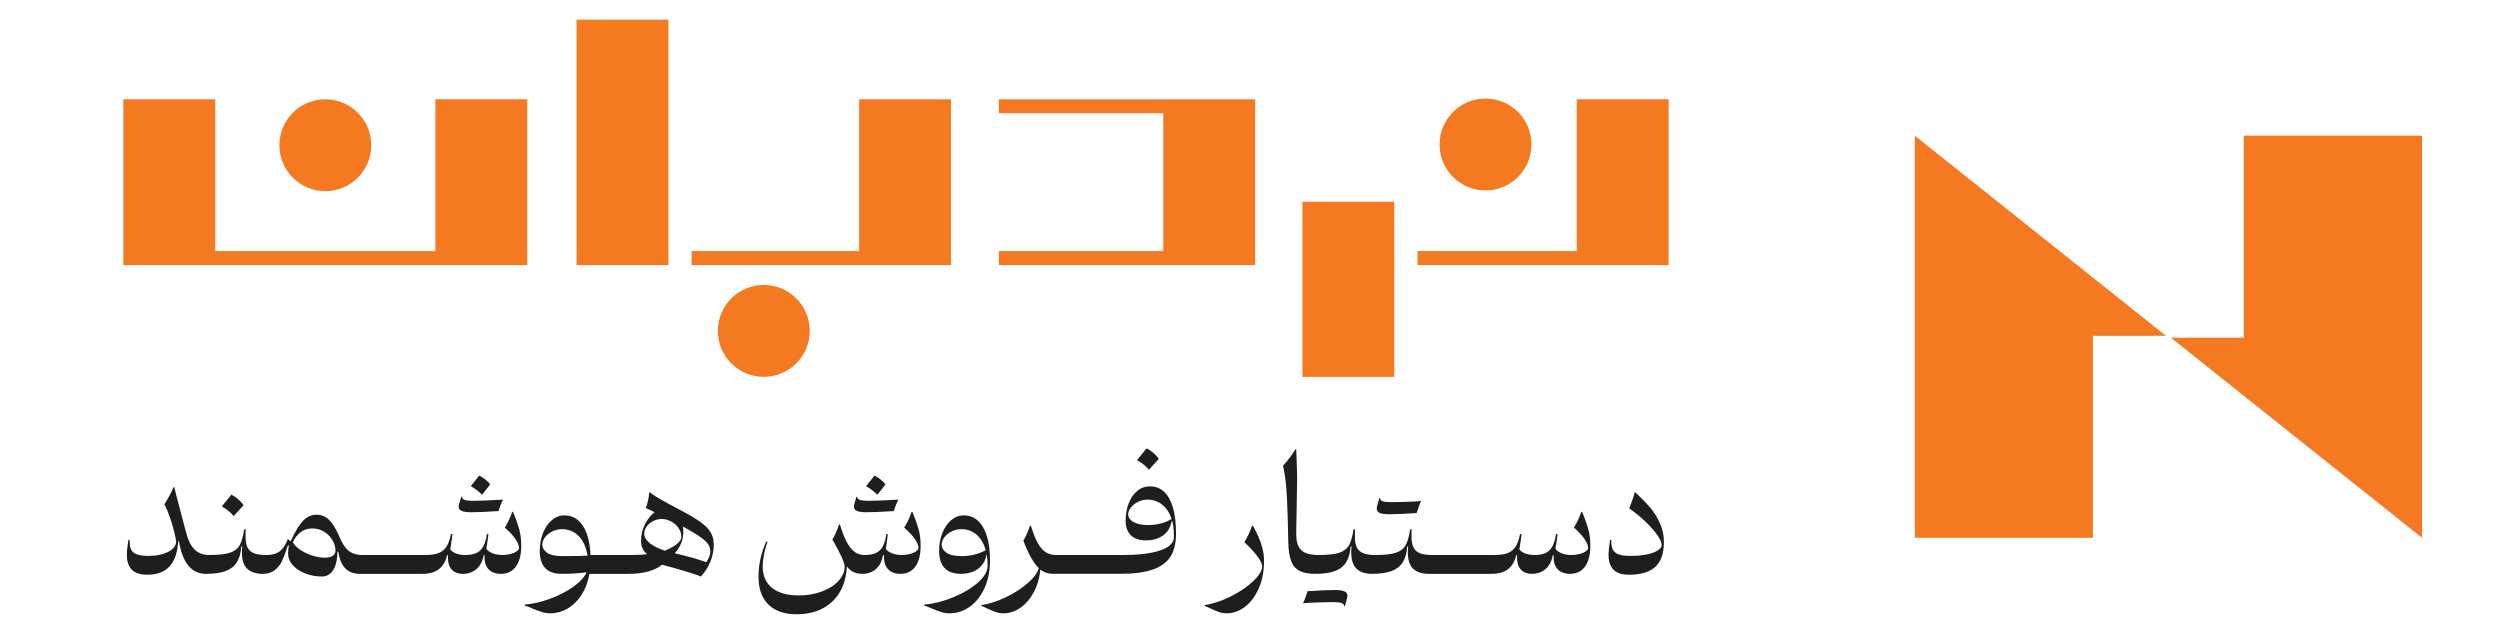 <svg xmlns="http://www.w3.org/2000/svg" xmlns:xlink="http://www.w3.org/1999/xlink" id="Layer_1" x="0px" y="0px" width="793.7px" height="198.43px" viewBox="0 0 793.7 198.43" xml:space="preserve"><g>	<path fill-rule="evenodd" clip-rule="evenodd" fill="#F47920" d="M529.745,31.524h-29.171v48.192h-50.552v4.438h50.552h23.388  h5.783V31.524L529.745,31.524z M272.76,79.717h-53.183v4.438h53.183h9.885h19.284v-52.63H272.76V79.717L272.76,79.717z   M138.231,79.717h-69.89V31.524H39.172v52.63h22.475h6.693h69.89h11.697H167.4v-52.63h-29.169V79.717L138.231,79.717z   M242.488,90.47c-8.055,0-14.584,6.53-14.584,14.585c0,8.056,6.529,14.584,14.584,14.584s14.585-6.528,14.585-14.584  C257.073,97,250.542,90.47,242.488,90.47L242.488,90.47z M103.286,31.524c-8.055,0-14.584,6.53-14.584,14.583  c0,8.056,6.529,14.586,14.584,14.586c8.055,0,14.584-6.53,14.584-14.586C117.871,38.055,111.341,31.524,103.286,31.524  L103.286,31.524z M212.216,6.246h-29.168v77.908h29.168V6.246L212.216,6.246z M369.318,79.717h-52.195v4.438h52.195h3.551h25.617  v-52.63h-25.617h-3.551h-52.195v4.438h52.195V79.717L369.318,79.717z M471.621,31.291c-8.054,0-14.584,6.529-14.584,14.584  c0,8.056,6.53,14.586,14.584,14.586c8.056,0,14.585-6.53,14.585-14.586C486.206,37.82,479.677,31.291,471.621,31.291  L471.621,31.291z M442.669,64.066H413.5v55.572h29.169V64.066L442.669,64.066z"></path></g><g>	<path fill="#1E1E1E" d="M74.182,163.832l3.133-3.416c-0.33-0.581-0.879-1.205-1.649-1.873c-0.77-0.667-1.508-1.166-2.214-1.496  l-2.898,3.558v0.282c0.55,0.252,1.198,0.684,1.944,1.296C73.243,162.795,73.805,163.345,74.182,163.832z"></path>	<path fill="#1E1E1E" d="M163.253,163.455c-0.188-0.439-0.322-0.762-0.4-0.966h-0.235c-0.299,0.88-0.664,1.778-1.096,2.697  c-0.432,0.919-0.852,1.685-1.26,2.297c1.539,1.351,2.678,2.588,3.416,3.71c0.738,1.123,1.107,2.03,1.107,2.722  c0,0.377-0.244,0.742-0.73,1.095c-0.487,0.354-1.135,0.641-1.944,0.86s-1.677,0.33-2.603,0.33c-1.146,0-2.164-0.169-3.051-0.507  c-0.888-0.338-1.575-0.82-2.062-1.449c0.157-0.91,0.298-1.802,0.424-2.674c0.125-0.871,0.212-1.543,0.259-2.014h-0.495  c-0.251,1.665-0.64,2.977-1.166,3.934c-0.526,0.959-1.245,1.649-2.155,2.073c-0.911,0.425-2.089,0.637-3.534,0.637  c-1.068,0-2.01-0.149-2.827-0.448c-0.817-0.298-1.469-0.73-1.956-1.296c0.157-0.926,0.302-1.849,0.436-2.768  c0.133-0.919,0.224-1.629,0.271-2.132h-0.495c-0.314,1.696-0.782,3.023-1.402,3.981c-0.621,0.958-1.461,1.641-2.521,2.049  c-1.06,0.409-2.438,0.613-4.134,0.613h-9.988h0h-9.988c-1.225,0-2.277-0.188-3.157-0.565s-1.657-0.993-2.332-1.85  c-0.675-0.855-1.319-2.029-1.932-3.522c-0.77-1.727-1.528-3.094-2.273-4.099c-0.746-1.005-1.516-1.716-2.309-2.132  c-0.793-0.416-1.669-0.624-2.627-0.624c-1.1,0-2.097,0.286-2.992,0.859c-0.896,0.573-1.755,1.469-2.58,2.686  c-0.825,1.218-1.7,2.847-2.627,4.889l-0.919-0.73c-0.502,1.319-1.068,2.348-1.696,3.086c-0.628,0.738-1.367,1.257-2.215,1.555  c-0.848,0.299-1.877,0.448-3.085,0.448c-1.633,0-2.913-0.2-3.84-0.602c-0.927-0.4-1.586-1.017-1.979-1.849  c-0.393-0.832-0.589-1.924-0.589-3.274v-2.427h-0.447c-0.33,2.277-0.817,3.974-1.461,5.089s-1.692,1.904-3.145,2.367  c-1.453,0.464-3.624,0.695-6.514,0.695c-1.885,0-3.424-0.577-4.617-1.731c-1.194-1.155-2.113-3.027-2.756-5.619l-1.979-7.468  c-0.927-3.455-1.492-5.686-1.696-6.69h-0.283c-0.11,0.393-0.522,1.26-1.237,2.603c-0.715,1.344-1.26,2.266-1.637,2.769  c0.644,1.257,1.249,2.717,1.814,4.382s1.021,3.22,1.367,4.664c0.345,1.445,0.518,2.427,0.518,2.945  c0,0.738-0.346,1.448-1.037,2.132c-0.691,0.684-1.7,1.237-3.027,1.661s-2.894,0.636-4.7,0.636c-1.602,0-2.839-0.165-3.71-0.494  c-0.872-0.33-1.48-0.856-1.826-1.579c-0.346-0.722-0.487-1.72-0.424-2.991h-0.424c-0.314,2.058-0.471,3.675-0.471,4.853  c0,2.011,0.53,3.546,1.59,4.605c1.06,1.061,2.689,1.59,4.888,1.59c6.156,0,9.423-3.518,9.8-10.554h0.283  c1.131,6.848,3.989,10.271,8.575,10.271c2.528,0,4.585-0.29,6.172-0.872c1.586-0.58,2.784-1.507,3.593-2.779  c0.809-1.272,1.284-2.96,1.425-5.065h0.283c-0.063,0.849-0.094,1.438-0.094,1.768c0,2.528,0.577,4.318,1.731,5.371  c1.154,1.052,2.775,1.578,4.863,1.578c0,0,0,0,0.001,0l0,0c0,0,0,0,0,0l0,0c1.539,0,2.799-0.377,3.78-1.131  s1.728-1.645,2.238-2.674c0.51-1.028,1.025-2.328,1.543-3.898c0.283-0.833,0.439-1.296,0.471-1.391l0.283,0.095  c-0.157,0.942-0.236,1.79-0.236,2.544c0,0.204,0.016,0.479,0.047,0.824c0.188,1.194,0.793,2.285,1.814,3.275  c1.021,0.989,2.316,1.771,3.887,2.344c1.57,0.573,3.235,0.859,4.994,0.859c1.492,0,2.67-0.659,3.534-1.979s1.335-3.274,1.414-5.866  h0.283c0.298,2.325,1.025,4.072,2.179,5.242s2.658,1.755,4.511,1.755h9.988h9.988c2.167,0,3.899-0.486,5.194-1.461  c1.296-0.974,2.179-2.457,2.65-4.452h0.283c-0.016,0.188-0.023,0.456-0.023,0.801c0,1.681,0.416,2.953,1.249,3.816  c0.832,0.864,1.986,1.296,3.463,1.296c1.696,0,3.133-0.498,4.311-1.496c1.178-0.997,1.956-2.47,2.333-4.417h0.283  c-0.126,1.9,0.271,3.361,1.189,4.382c0.919,1.021,2.258,1.531,4.017,1.531c2.058,0,3.644-0.777,4.759-2.332s1.673-3.738,1.673-6.55  c0-1.979-0.212-3.729-0.636-5.253C164.432,166.525,163.897,164.994,163.253,163.455z M105.631,176.482  c-0.581,0.377-1.453,0.565-2.615,0.565c-1.193,0-2.489-0.224-3.887-0.671c-1.398-0.448-2.662-1.053-3.793-1.814  s-1.924-1.574-2.379-2.438c0.675-1.413,1.535-2.493,2.58-3.239c1.044-0.745,2.25-1.119,3.616-1.119c1.382,0,2.634,0.35,3.757,1.049  s2.002,1.594,2.639,2.686s0.954,2.203,0.954,3.333C106.503,175.556,106.212,176.105,105.631,176.482z"></path>	<path fill="#1E1E1E" d="M146.563,162.218c0.636,0.275,1.629,0.412,2.98,0.412c0.864,0,2.124-0.031,3.781-0.094  c1.657-0.063,3.31-0.157,4.959-0.283c0.11-0.439,0.322-1.063,0.636-1.872c0.314-0.809,0.581-1.394,0.801-1.756  c-1.272,0.095-3.003,0.182-5.194,0.26s-3.616,0.117-4.276,0.117c-1.288,0-2.207-0.098-2.756-0.294s-0.825-0.522-0.825-0.978h-0.283  c-0.079,0.424-0.22,0.935-0.424,1.531c-0.236,0.675-0.354,1.178-0.354,1.508C145.608,161.461,145.927,161.943,146.563,162.218z"></path>	<path fill="#1E1E1E" d="M153.053,157.07l2.591-3.298c-0.314-0.424-0.813-0.919-1.496-1.484s-1.354-0.997-2.014-1.296l-2.544,3.204  v0.283c0.502,0.22,1.091,0.593,1.767,1.119C152.032,156.125,152.597,156.615,153.053,157.07z"></path>	<path fill="#1E1E1E" d="M222.396,165.74c-1.531-1.115-3.726-2.411-6.584-3.888c-2.639-1.397-4.676-2.505-6.113-3.321  s-2.541-1.547-3.31-2.191h-0.283c-0.032,0.739-0.149,1.575-0.354,2.51s-0.447,1.739-0.73,2.414  c0.439,0.188,1.162,0.534,2.167,1.037l0.636,0.329c-1.241,0.942-2.27,2.227-3.086,3.853c-0.817,1.625-1.225,3.317-1.225,5.076  c0,0.989,0.157,1.838,0.471,2.545c0.314,0.706,0.801,1.312,1.46,1.813c-1.146,0.188-2.709,0.283-4.688,0.283h-9.988h0h-3.298  c-0.11-2.67-0.515-4.947-1.213-6.832s-1.649-3.313-2.851-4.288c-1.201-0.974-2.603-1.46-4.205-1.46  c-1.492,0-2.835,0.51-4.028,1.531c-1.194,1.021-2.128,2.395-2.803,4.122c-0.676,1.729-1.013,3.612-1.013,5.654  c0,2.355,0.573,4.154,1.72,5.395c1.146,1.241,2.882,1.861,5.207,1.861c2.937,0,5.591-0.165,7.962-0.495  c-0.738,1.587-2.167,3.13-4.288,4.63c-2.12,1.499-4.566,2.76-7.338,3.781c-2.772,1.021-5.454,1.641-8.045,1.86v0.283  c0.597,0.173,1.39,0.479,2.379,0.919c1.209,0.502,2.242,0.887,3.098,1.154c0.856,0.267,1.731,0.4,2.627,0.4  c1.916,0,3.742-0.499,5.477-1.496c1.735-0.998,3.22-2.442,4.453-4.335s2.077-4.127,2.533-6.702h2.615l0-0.002  c0.008,0,0.015,0.002,0.023,0.002h9.988c2.136,0,4.095-0.235,5.877-0.707c1.782-0.471,3.302-1.201,4.559-2.19  c6.313,1.696,10.42,2.944,12.321,3.745c1.288-1.413,2.289-2.983,3.004-4.711c0.714-1.728,1.072-3.534,1.072-5.419  c0-1.444-0.318-2.721-0.954-3.828S223.927,166.855,222.396,165.74z M178.566,176.553c-2.23,0-3.852-0.353-4.865-1.06  c-1.013-0.707-1.52-1.57-1.52-2.592c0-0.801,0.286-1.578,0.86-2.332c0.573-0.754,1.338-1.37,2.297-1.85  c0.958-0.479,1.979-0.718,3.063-0.718c2.136,0,3.922,0.742,5.359,2.226c1.437,1.484,2.359,3.546,2.768,6.185  C184.597,176.506,181.943,176.553,178.566,176.553z M206.247,172.407c-1.147-0.942-1.72-1.939-1.72-2.992  c0-0.785,0.255-1.535,0.766-2.25c0.51-0.714,1.193-1.291,2.049-1.731c0.856-0.439,1.779-0.659,2.768-0.659  c1.005,0,1.991,0.259,2.957,0.777c0.966,0.518,1.747,1.209,2.344,2.073c0.597,0.863,0.895,1.79,0.895,2.779  c0,1.508-1.743,2.984-5.23,4.429C209.002,174.158,207.393,173.35,206.247,172.407z M225.164,176.741  c-0.235,0.629-0.55,1.21-0.942,1.744c-2.529-0.927-5.866-1.869-10.012-2.827c1.822-1.994,2.733-4.288,2.733-6.879  c0-0.565-0.047-1.107-0.142-1.626c2.324,1.272,4.103,2.332,5.336,3.181c1.233,0.848,2.104,1.634,2.615,2.355  c0.51,0.723,0.766,1.508,0.766,2.356C225.517,175.548,225.399,176.113,225.164,176.741z"></path>	<path fill="#1E1E1E" d="M278.546,157.07l2.591-3.298c-0.314-0.424-0.813-0.919-1.496-1.484c-0.684-0.565-1.355-0.997-2.015-1.296  l-2.544,3.204v0.283c0.502,0.22,1.091,0.593,1.767,1.119S278.09,156.615,278.546,157.07z"></path>	<path fill="#1E1E1E" d="M272.056,162.218c0.636,0.275,1.629,0.412,2.98,0.412c0.864,0,2.124-0.031,3.781-0.094  c1.657-0.063,3.31-0.157,4.959-0.283c0.11-0.439,0.322-1.063,0.636-1.872c0.314-0.809,0.581-1.394,0.801-1.756  c-1.272,0.095-3.004,0.182-5.195,0.26s-3.616,0.117-4.275,0.117c-1.288,0-2.207-0.098-2.756-0.294  c-0.55-0.196-0.825-0.522-0.825-0.978h-0.283c-0.079,0.424-0.22,0.935-0.424,1.531c-0.236,0.675-0.354,1.178-0.354,1.508  C271.102,161.461,271.419,161.943,272.056,162.218z"></path>	<path fill="#1E1E1E" d="M289.995,163.337c-0.063-0.156-0.181-0.439-0.354-0.848h-0.235c-0.283,0.911-0.644,1.822-1.083,2.732  c-0.44,0.911-0.864,1.665-1.272,2.262c1.555,1.351,2.701,2.588,3.439,3.71c0.738,1.123,1.107,2.03,1.107,2.722  c0,0.377-0.24,0.742-0.719,1.095c-0.479,0.354-1.123,0.641-1.932,0.86c-0.809,0.22-1.677,0.33-2.603,0.33  c-1.146,0-2.167-0.169-3.063-0.507c-0.896-0.338-1.579-0.813-2.05-1.426c0.142-0.91,0.271-1.802,0.389-2.674  c0.118-0.871,0.2-1.551,0.248-2.037h-0.448c-0.251,1.665-0.64,2.977-1.166,3.934c-0.526,0.959-1.245,1.649-2.156,2.073  c-0.911,0.425-2.089,0.637-3.534,0.637c-1.131,0-2.14-0.283-3.027-0.849s-1.735-1.555-2.544-2.968  c-0.809-1.414-1.583-3.361-2.321-5.843h-0.306c-0.267,0.864-0.609,1.763-1.024,2.697c-0.417,0.935-0.774,1.606-1.072,2.015  c1.319,2.34,2.297,4.213,2.933,5.618c0.636,1.406,0.954,2.415,0.954,3.027c0,1.555-0.625,3.035-1.873,4.44  s-2.988,2.541-5.218,3.404c-2.23,0.863-4.751,1.296-7.563,1.296c-2.403,0-4.452-0.357-6.148-1.072s-2.988-1.755-3.875-3.121  s-1.331-3.016-1.331-4.947c0-1.178,0.133-2.47,0.4-3.875s0.644-2.753,1.131-4.041h-0.447c-1.618,3.597-2.427,7.304-2.427,11.12  c0,2.513,0.467,4.66,1.402,6.443c0.934,1.782,2.3,3.141,4.099,4.075c1.798,0.935,3.985,1.401,6.561,1.401  c3.094,0,5.814-0.597,8.163-1.79c2.348-1.193,4.201-2.93,5.56-5.206c1.358-2.277,2.116-5.011,2.273-8.198  c1.162,1.57,2.788,2.355,4.877,2.355c1.711,0,3.148-0.498,4.311-1.496c1.162-0.997,1.932-2.47,2.309-4.417h0.306  c-0.11,1.9,0.294,3.361,1.213,4.382c0.919,1.021,2.25,1.531,3.993,1.531c2.057,0,3.64-0.777,4.747-2.332  c1.107-1.555,1.661-3.738,1.661-6.55c0-2.01-0.216-3.776-0.648-5.3S290.655,164.924,289.995,163.337z"></path>	<path fill="#1E1E1E" d="M314.307,177.849c0-3.016-0.338-5.587-1.013-7.715c-0.675-2.128-1.634-3.746-2.874-4.854  c-1.241-1.106-2.717-1.66-4.429-1.66c-1.492,0-2.835,0.51-4.028,1.531c-1.194,1.021-2.128,2.395-2.803,4.122  c-0.676,1.729-1.013,3.612-1.013,5.654c0,2.355,0.573,4.154,1.72,5.395c1.146,1.241,2.882,1.861,5.207,1.861  c1.46,0,2.764-0.243,3.911-0.73c1.146-0.486,2.081-1.186,2.803-2.097c0.722-0.91,1.186-1.986,1.39-3.228l0.094-0.023  c0.188,1.053,0.283,2.199,0.283,3.439c0,1.807-1.041,3.62-3.122,5.442c-2.081,1.821-4.7,3.376-7.857,4.664  c-3.157,1.288-6.227,2.058-9.211,2.309v0.283c0.597,0.173,1.39,0.479,2.379,0.919c1.209,0.502,2.242,0.887,3.098,1.154  c0.856,0.267,1.731,0.4,2.627,0.4c2.277,0,4.394-0.684,6.349-2.05c1.956-1.366,3.526-3.33,4.712-5.89  C313.713,184.218,314.307,181.241,314.307,177.849z M309.229,176.105c-1.217,0.299-2.509,0.447-3.875,0.447  c-2.23,0-3.852-0.353-4.865-1.06c-1.013-0.707-1.52-1.57-1.52-2.592c0-0.801,0.286-1.578,0.86-2.332  c0.573-0.754,1.338-1.37,2.297-1.85c0.958-0.479,1.979-0.718,3.063-0.718c1.9,0,3.522,0.585,4.865,1.755s2.305,2.815,2.886,4.936  C311.683,175.336,310.447,175.808,309.229,176.105z"></path>	<path fill="#1E1E1E" d="M369.538,156.093c-1.233-1.122-2.713-1.685-4.44-1.685c-1.555,0-2.918,0.491-4.087,1.473  c-1.17,0.981-2.07,2.305-2.698,3.97s-0.942,3.494-0.942,5.489c0,1.947,0.542,3.471,1.626,4.57c1.083,1.1,2.693,1.648,4.829,1.648  c2.199,0,4.021-0.533,5.466-1.602c1.444-1.068,2.332-2.536,2.662-4.405l0.165-0.071l-0.047-0.353  c0.408,1.351,0.612,2.858,0.612,4.522c0,0.472-0.008,0.825-0.023,1.061c0,0.989-0.546,1.896-1.637,2.721  c-1.092,0.824-2.835,1.492-5.23,2.003c-2.396,0.51-5.454,0.766-9.176,0.766h-1.295h0h-9.988h0h-9.987  c-1.225,0-2.301-0.271-3.228-0.813c-0.927-0.541-1.783-1.487-2.568-2.839c-0.786-1.35-1.54-3.227-2.262-5.63h-0.306  c-0.267,0.848-0.609,1.739-1.025,2.674s-0.773,1.613-1.072,2.038c0.848,2.214,1.672,4.028,2.474,5.441  c0.801,1.414,1.609,2.506,2.426,3.274c-0.361,1.461-1.504,3.035-3.428,4.724s-4.237,3.188-6.938,4.5  c-2.702,1.311-5.316,2.155-7.845,2.532v0.283c0.534,0.188,1.178,0.463,1.932,0.824c1.021,0.486,1.912,0.859,2.674,1.119  c0.761,0.259,1.566,0.389,2.415,0.389c1.853,0,3.624-0.577,5.313-1.731c1.688-1.154,3.105-2.788,4.252-4.9s1.861-4.535,2.144-7.268  c0.597,0.487,1.225,0.836,1.884,1.048s1.381,0.318,2.166,0.318c0,0,0,0,0.001,0h9.988h9.988h1.272c4.256,0,7.68-0.439,10.271-1.319  c2.591-0.879,4.488-2.25,5.689-4.11c1.202-1.861,1.802-4.308,1.802-7.339c0-3.282-0.33-6.043-0.989-8.28  C371.717,158.896,370.771,157.216,369.538,156.093z M368.595,166.176c-1.28,0.338-2.658,0.507-4.134,0.507  c-1.508,0-2.729-0.177-3.664-0.53s-1.606-0.785-2.014-1.296c-0.408-0.51-0.612-1.017-0.612-1.52c0-0.738,0.283-1.473,0.848-2.202  c0.565-0.73,1.319-1.331,2.262-1.803c0.942-0.471,1.947-0.707,3.015-0.707c1.775,0,3.337,0.539,4.688,1.614  c1.351,1.076,2.34,2.579,2.968,4.512C370.994,165.363,369.875,165.838,368.595,166.176z"></path>	<path fill="#1E1E1E" d="M364.744,149.132l3.133-3.416c-0.33-0.581-0.88-1.205-1.649-1.873c-0.77-0.667-1.507-1.166-2.214-1.496  l-2.897,3.558v0.282c0.549,0.252,1.197,0.684,1.943,1.296S364.367,148.645,364.744,149.132z"></path>	<path fill="#1E1E1E" d="M399.562,170.476c-0.472-1.053-1.06-2.238-1.767-3.558h-0.283c-0.268,0.816-0.645,1.735-1.131,2.756  c-0.487,1.021-0.927,1.838-1.319,2.45c1.853,1.743,3.259,3.283,4.218,4.617c0.957,1.336,1.437,2.341,1.437,3.016  c0,1.352-0.938,2.922-2.815,4.712s-4.24,3.408-7.091,4.853c-2.851,1.445-5.634,2.372-8.352,2.78v0.283  c0.534,0.188,1.178,0.463,1.932,0.824c1.021,0.486,1.912,0.859,2.674,1.119c0.761,0.259,1.566,0.389,2.415,0.389  c2.057,0,3.993-0.699,5.807-2.097c1.814-1.398,3.271-3.361,4.371-5.89c1.099-2.529,1.648-5.402,1.648-8.622  c0-1.414-0.173-2.776-0.518-4.088C400.441,172.71,400.033,171.527,399.562,170.476z"></path>	<path fill="#1E1E1E" d="M426.83,187.731c-0.637-0.274-1.63-0.412-2.98-0.412c-0.863,0-2.124,0.031-3.781,0.094  c-1.656,0.063-3.31,0.157-4.959,0.283c-0.125,0.471-0.346,1.135-0.659,1.99c-0.314,0.856-0.573,1.465-0.778,1.826  c1.211-0.11,2.871-0.196,4.983-0.259c2.112-0.063,3.608-0.095,4.487-0.095c1.304,0,2.227,0.095,2.769,0.283  s0.813,0.518,0.813,0.989h0.282c0.063-0.409,0.205-0.95,0.425-1.626c0.235-0.77,0.353-1.312,0.353-1.625  C427.783,188.489,427.466,188.006,426.83,187.731z"></path>	<path fill="#1E1E1E" d="M438.043,162.854c0.636,0.274,1.629,0.412,2.979,0.412c0.864,0,2.124-0.031,3.781-0.095  c1.657-0.063,3.311-0.156,4.959-0.282c0.126-0.472,0.346-1.135,0.66-1.991c0.313-0.855,0.573-1.464,0.777-1.825  c-1.21,0.109-2.871,0.196-4.982,0.259c-2.113,0.063-3.608,0.095-4.488,0.095c-1.304,0-2.227-0.095-2.768-0.283  c-0.542-0.188-0.813-0.519-0.813-0.989h-0.282c-0.063,0.408-0.204,0.95-0.424,1.625c-0.236,0.771-0.354,1.312-0.354,1.626  C437.089,162.097,437.406,162.579,438.043,162.854z"></path>	<path fill="#1E1E1E" d="M502.674,163.455c-0.188-0.439-0.322-0.762-0.4-0.966h-0.236c-0.298,0.88-0.663,1.778-1.095,2.697  c-0.433,0.919-0.853,1.685-1.261,2.297c1.539,1.351,2.678,2.588,3.416,3.71c0.738,1.123,1.107,2.03,1.107,2.722  c0,0.377-0.244,0.742-0.73,1.095c-0.487,0.354-1.135,0.641-1.943,0.86c-0.81,0.22-1.677,0.33-2.604,0.33  c-1.146,0-2.164-0.169-3.051-0.507c-0.888-0.338-1.575-0.82-2.062-1.449c0.157-0.91,0.299-1.802,0.424-2.674  c0.126-0.871,0.213-1.543,0.26-2.014h-0.495c-0.251,1.665-0.64,2.977-1.166,3.934c-0.526,0.959-1.245,1.649-2.155,2.073  c-0.911,0.425-2.089,0.637-3.534,0.637c-1.068,0-2.011-0.149-2.827-0.448c-0.816-0.298-1.469-0.73-1.955-1.296  c0.157-0.926,0.303-1.849,0.436-2.768c0.134-0.919,0.225-1.629,0.271-2.132h-0.495c-0.314,1.696-0.781,3.023-1.401,3.981  c-0.621,0.958-1.461,1.641-2.521,2.049c-1.061,0.409-2.438,0.613-4.135,0.613h-9.988h-9.988c-1.634,0-2.913-0.2-3.84-0.602  c-0.927-0.4-1.586-1.017-1.979-1.849s-0.589-1.924-0.589-3.274v-2.427h-0.448c-0.329,2.277-0.816,3.974-1.46,5.089  c-0.645,1.115-1.692,1.904-3.146,2.367c-1.453,0.464-3.624,0.695-6.514,0.695c-1.633,0-2.912-0.2-3.84-0.602  c-0.926-0.4-1.586-1.017-1.979-1.849s-0.589-1.924-0.589-3.274v-2.427h-0.447c-0.33,2.277-0.817,3.974-1.461,5.089  s-1.692,1.904-3.146,2.367c-1.452,0.464-3.623,0.695-6.514,0.695c-1.728,0-3.105-0.225-4.134-0.672s-1.774-1.154-2.238-2.12  s-0.694-2.25-0.694-3.852c0-1.916,0.047-4.854,0.141-8.811c0.094-3.927,0.142-6.824,0.142-8.693c0-1.586-0.056-3.644-0.165-6.172  c-0.078-1.304-0.117-2.364-0.117-3.181h-0.283c-0.519,0.848-1.143,1.759-1.873,2.732c-0.73,0.975-1.401,1.768-2.014,2.38  c0.361,1.854,0.632,3.529,0.813,5.029c0.18,1.5,0.338,3.711,0.471,6.632c0.134,2.921,0.256,7.209,0.365,12.862  c0.063,2.514,0.381,4.48,0.954,5.901c0.573,1.422,1.469,2.435,2.687,3.039c1.217,0.605,2.861,0.907,4.935,0.907v-0.003  c0.009,0.001,0.016,0.003,0.024,0.003c2.527,0,4.585-0.29,6.172-0.872c1.586-0.58,2.783-1.507,3.592-2.779s1.285-2.96,1.426-5.065  h0.283c-0.063,0.849-0.095,1.438-0.095,1.768c0,2.528,0.577,4.318,1.731,5.371c1.153,1.051,2.774,1.577,4.862,1.578  c0.001,0,0.001,0,0.002,0c0,0,0,0,0.001,0l0,0l0,0c2.527,0,4.585-0.29,6.171-0.872c1.586-0.58,2.784-1.507,3.593-2.779  s1.284-2.96,1.426-5.065h0.282c-0.063,0.849-0.095,1.438-0.095,1.768c0,2.528,0.578,4.318,1.732,5.371  c1.154,1.052,2.775,1.578,4.864,1.578h9.988h9.988c2.167,0,3.898-0.486,5.194-1.461c1.296-0.974,2.179-2.457,2.65-4.452h0.282  c-0.016,0.188-0.023,0.456-0.023,0.801c0,1.681,0.416,2.953,1.249,3.816c0.832,0.864,1.986,1.296,3.463,1.296  c1.696,0,3.133-0.498,4.312-1.496c1.178-0.997,1.955-2.47,2.332-4.417h0.282c-0.126,1.9,0.271,3.361,1.19,4.382  c0.918,1.021,2.257,1.531,4.017,1.531c2.057,0,3.644-0.777,4.759-2.332c1.114-1.555,1.672-3.738,1.672-6.55  c0-1.979-0.212-3.729-0.636-5.253S503.317,164.994,502.674,163.455z"></path>	<path fill="#1E1E1E" d="M526.926,165.976c-0.888-1.9-1.877-3.486-2.968-4.759c-1.092-1.272-2.297-2.528-3.616-3.77  c-0.612-0.581-0.982-0.95-1.107-1.107h-0.283c-0.078,0.472-0.298,1.226-0.659,2.262c-0.361,1.037-0.707,1.979-1.036,2.827  c1.727,1.178,3.384,2.518,4.971,4.017c1.586,1.5,2.87,2.938,3.852,4.312s1.473,2.47,1.473,3.286c0,0.55-0.377,1.092-1.131,1.626  s-1.889,0.97-3.404,1.307c-1.516,0.338-3.342,0.507-5.478,0.507c-1.602,0-2.839-0.165-3.71-0.494  c-0.872-0.33-1.48-0.856-1.826-1.579c-0.346-0.722-0.487-1.72-0.424-2.991h-0.424c-0.314,2.058-0.472,3.675-0.472,4.853  c0,2.011,0.53,3.546,1.59,4.605c1.061,1.061,2.689,1.59,4.889,1.59c3.754,0,6.541-0.836,8.363-2.509  c1.821-1.672,2.732-4.283,2.732-7.833C528.257,169.926,527.813,167.876,526.926,165.976z"></path></g><path fill="none" d="M589.938,16.738"></path><g>	<polygon fill="#F47920" points="607.914,43.08 687.629,106.602 664.463,106.612 664.463,170.735 607.914,170.735  "></polygon>	<polygon fill="#F47920" points="768.932,170.735 689.215,107.213 712.383,107.2 712.383,43.08 768.932,43.08  "></polygon></g></svg>